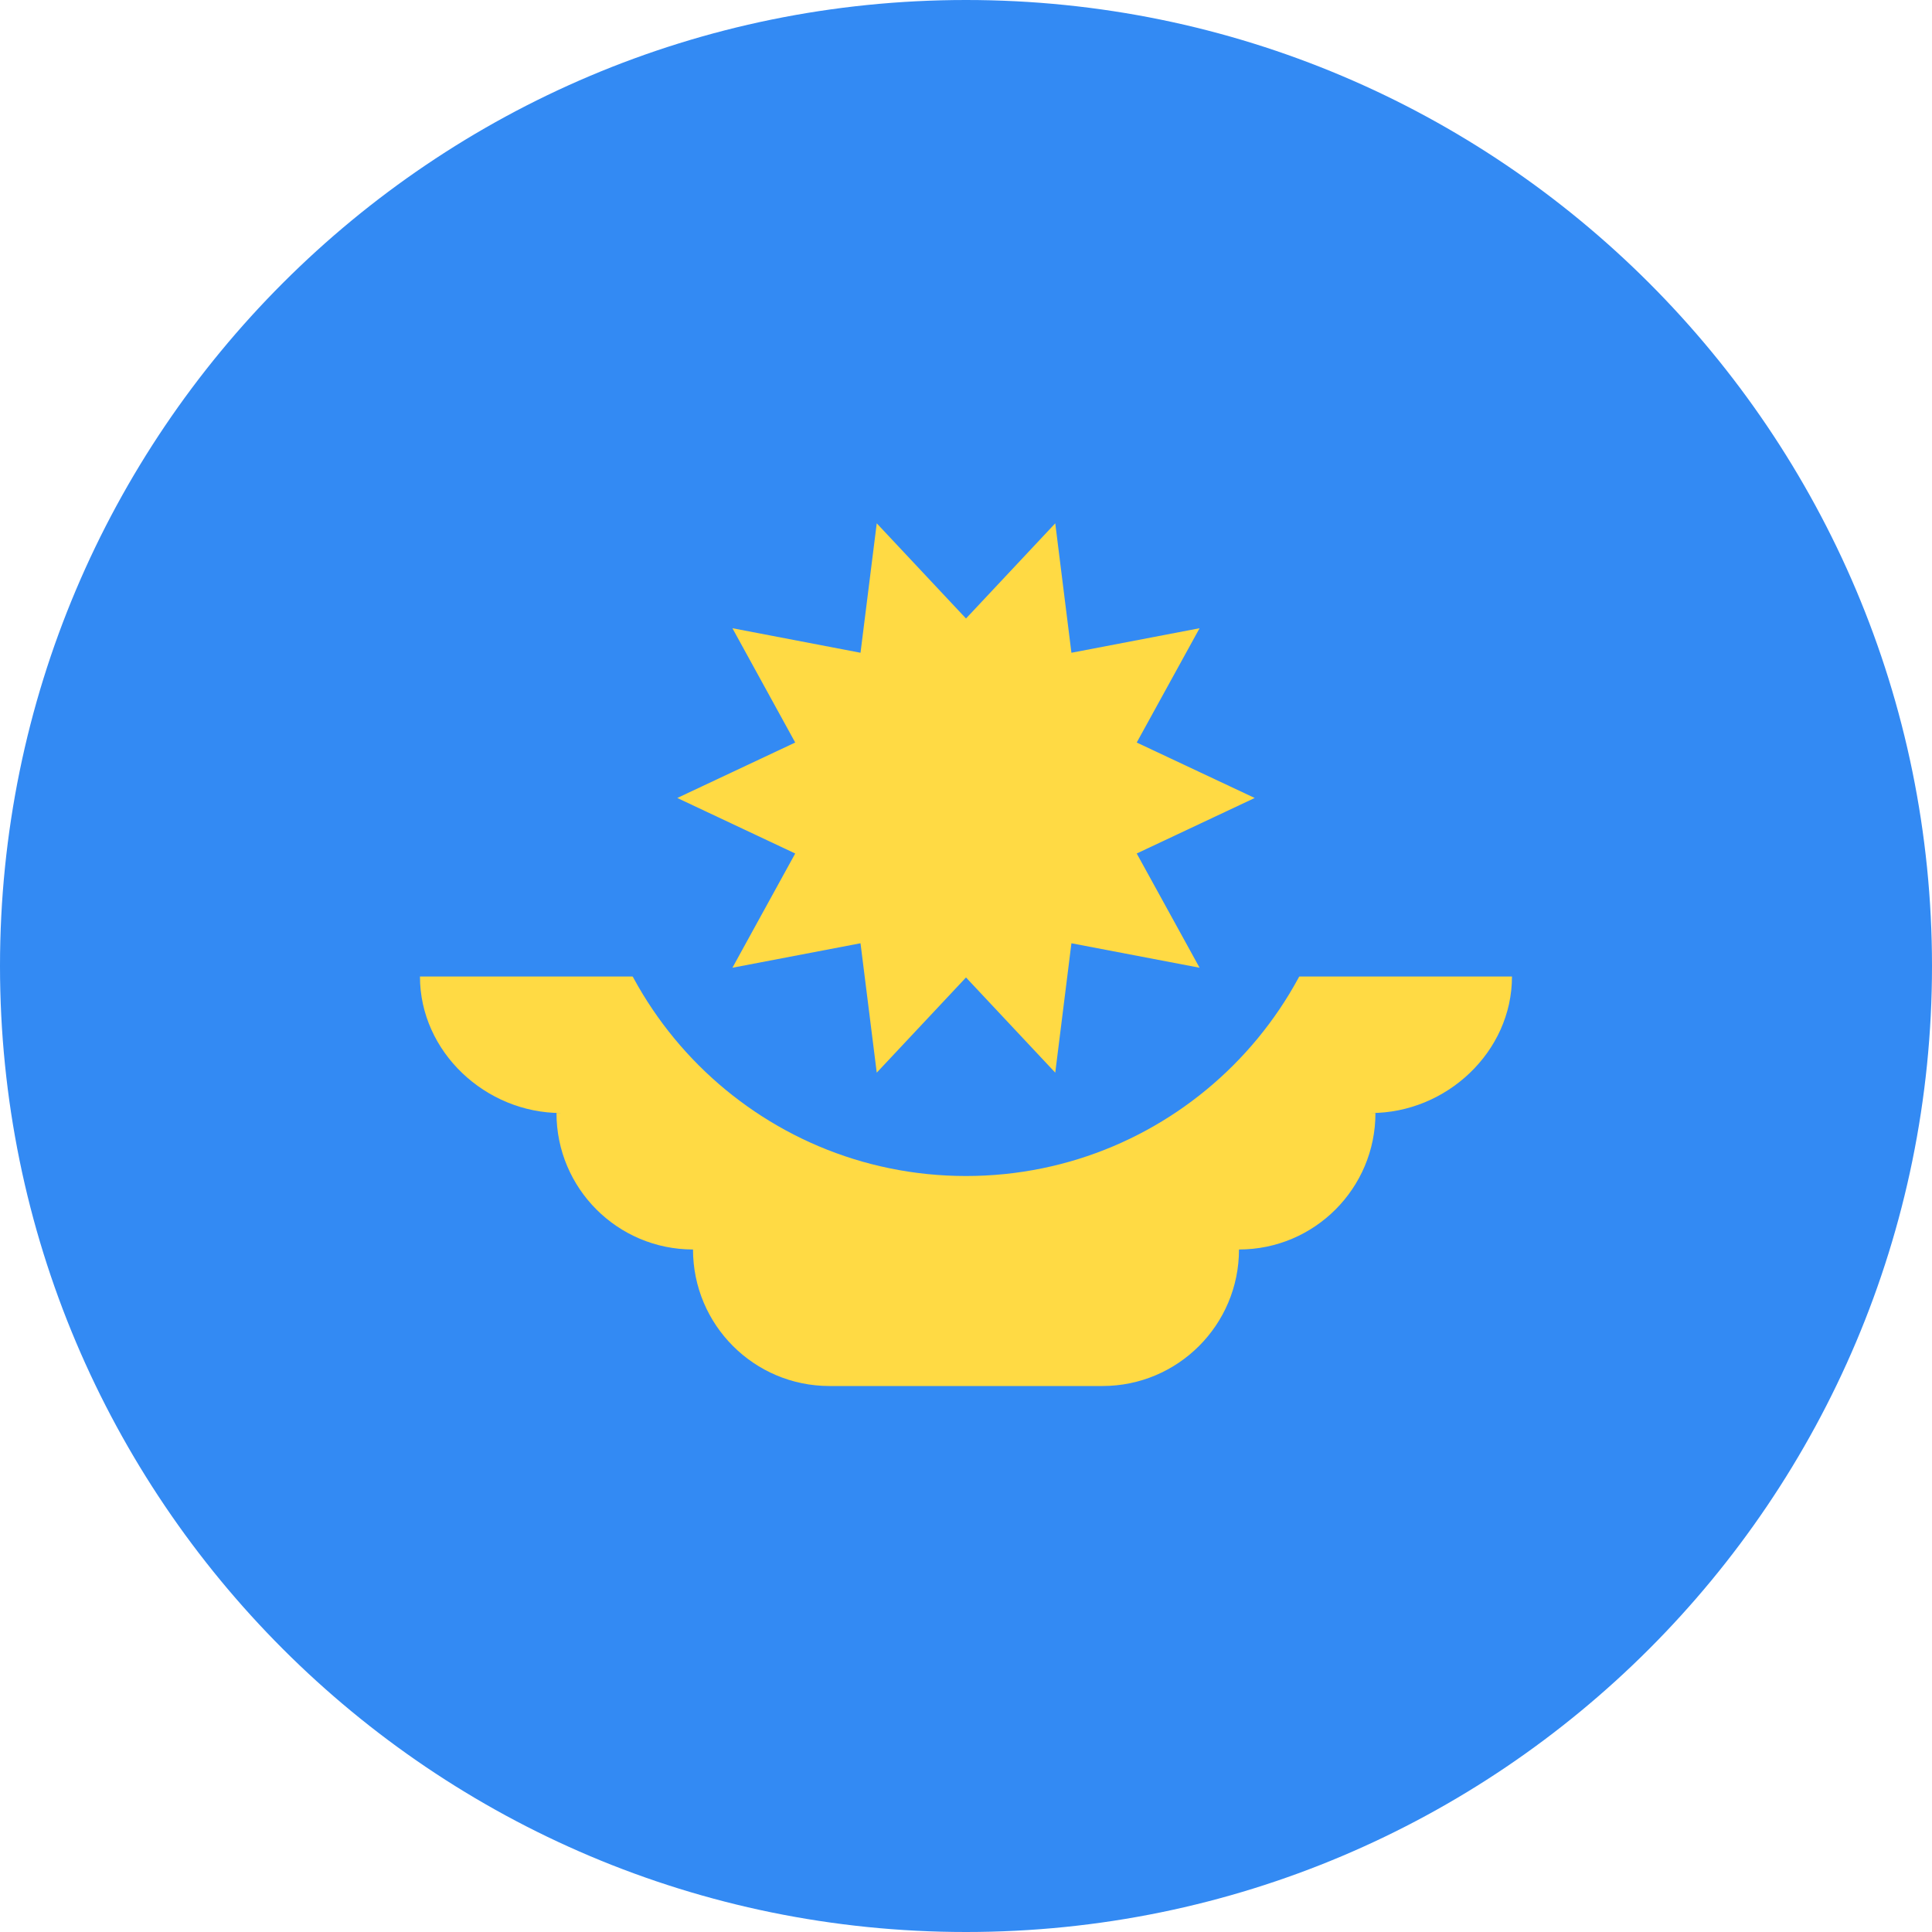 <svg width="30" height="30" viewBox="0 0 30 30" fill="none" xmlns="http://www.w3.org/2000/svg">
<g clip-path="url(#clip0_9034_16466)">
<path d="M15 30C23.284 30 30 23.284 30 15C30 6.716 23.284 0 15 0C6.716 0 0 6.716 0 15C0 23.284 6.716 30 15 30Z" fill="#338AF3"/>
<path d="M23.478 15.163H6.521C6.521 16.334 7.541 17.283 8.712 17.283H8.641C8.641 18.453 9.59 19.402 10.761 19.402C10.761 20.573 11.71 21.522 12.88 21.522H17.119C18.29 21.522 19.239 20.573 19.239 19.402C20.41 19.402 21.358 18.453 21.358 17.283H21.288C22.458 17.283 23.478 16.334 23.478 15.163Z" fill="#FFDA44"/>
<path d="M20.869 12.391C20.869 15.633 18.242 18.261 15 18.261C11.758 18.261 9.13 15.633 9.13 12.391" fill="#338AF3"/>
<path d="M19.483 12.391L17.651 13.253L18.627 15.027L16.637 14.647L16.386 16.656L15 15.178L13.614 16.656L13.362 14.647L11.373 15.027L12.348 13.253L10.517 12.391L12.348 11.53L11.373 9.755L13.362 10.136L13.614 8.126L15 9.604L16.386 8.126L16.637 10.136L18.627 9.755L17.651 11.53L19.483 12.391Z" fill="#FFDA44"/>
</g>
<defs>
<clipPath id="clip0_9034_16466">
<rect width="30" height="30" fill="white"/>
</clipPath>
</defs>
</svg>
